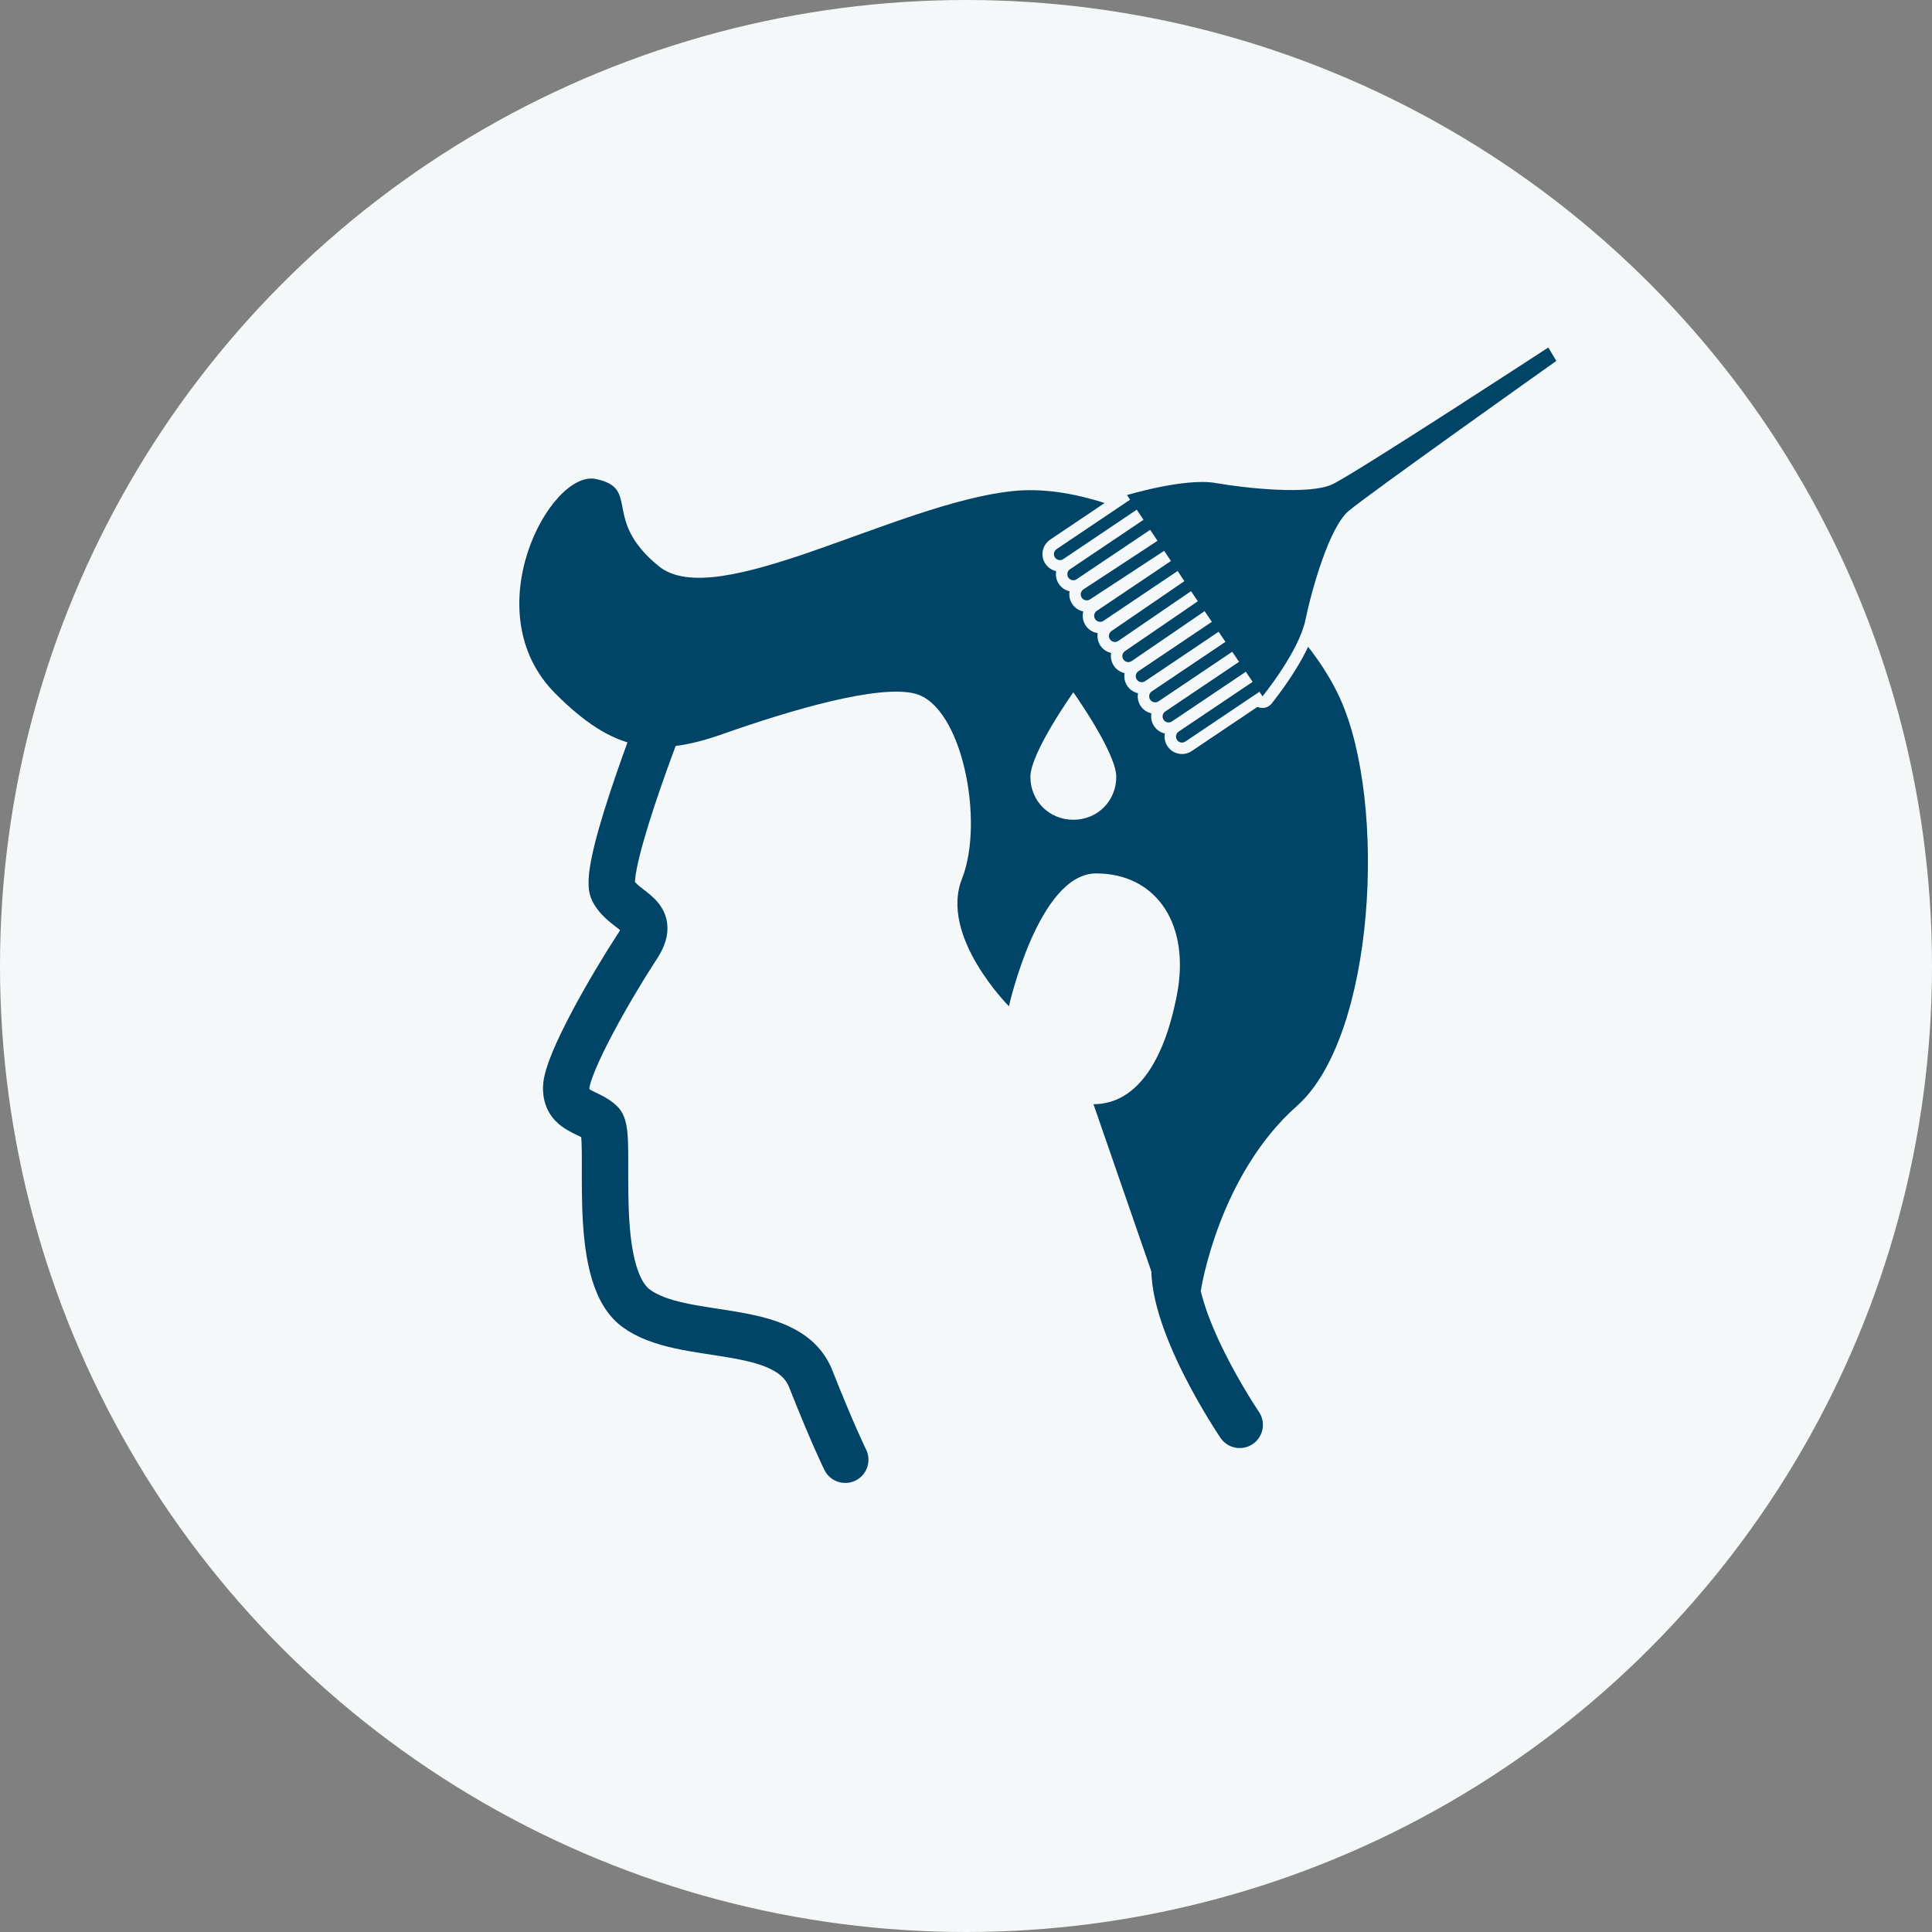 <?xml version="1.0" encoding="utf-8"?>
<!-- Generator: Adobe Illustrator 25.2.3, SVG Export Plug-In . SVG Version: 6.00 Build 0)  -->
<svg version="1.1" id="レイヤー_1" xmlns="http://www.w3.org/2000/svg" xmlns:xlink="http://www.w3.org/1999/xlink" x="0px"
	 y="0px" viewBox="0 0 144 144" style="enable-background:new 0 0 144 144;" xml:space="preserve">
<rect x="0" y="0" width="144" height="144" fill="#808080" stroke="none"/>
<style type="text/css">
	.グラフィックスタイル{fill:#004567;}
	.st0{fill:#F5F8F9;}
	.st1{fill:none;stroke:#004567;stroke-width:3.46;stroke-linecap:round;stroke-miterlimit:10;}
	.st2{fill:#F5F8F9;stroke:#F5F8F9;stroke-width:1.733;stroke-linecap:round;stroke-linejoin:round;}
	.st3{fill:none;stroke:#F5F8F9;stroke-width:2.6;stroke-linecap:round;}
	.st4{fill:none;stroke:#004567;stroke-width:0.895;stroke-linecap:round;stroke-miterlimit:10;}
	.st5{fill:#004567;}
</style>
<g>
	<circle class="st0" cx="72" cy="72" r="72"/>
	<path class="グラフィックスタイル" d="M44.4,35.7c-3.4-0.7-9.1,9.9-3,16c4.3,4.3,7.4,4.8,12.5,3s11.6-3.7,14.3-3
		c3.5,0.9,5.2,9.5,3.5,13.8c-1.7,4.3,3.5,9.5,3.5,9.5s2.2-9.9,6.5-9.9c4.3,0,6.9,3.5,6.1,8.6c-0.9,5.2-3,8.6-6.3,8.6l4.5,13l3.5,0.9
		c0,0,1.3-8.6,7.2-13.8c5.8-5.2,6.7-22.5,3.2-30.3S84.2,35.7,75.5,36.6s-22.1,9.1-26.4,5.6C44.8,38.7,47.8,36.4,44.4,35.7z"/>
	<path class="st1" d="M92.4,106.2c0,0-5.5-8.1-4.8-12.5c0.9-5.2,5.2-41.5,5.2-41.5S65.6,43.9,50,51.7c0,0-5.2,13-4.3,14.7
		s3.5,1.7,1.7,4.3c-1.7,2.6-5.2,8.6-5.2,10.4s1.7,1.7,2.6,2.6c0.9,0.9-0.9,11.2,2.6,13.8c3.5,2.6,11.2,0.9,13,5.2
		c1.7,4.3,2.6,6.1,2.6,6.1"/>
	<path class="st2" d="M89,44.4l5.1,7.5c0,0,2.7-3.3,3.2-5.7s1.8-6.9,3.2-8.1S116,26.9,116,26.9l-0.3-0.5l-0.3-0.5
		c0,0-14.4,9.4-16.1,10.2c-1.7,0.8-6.4,0.3-8.7-0.1S84,36.9,84,36.9L89,44.4z"/>
	<g>
		<g>
			<line class="st3" x1="88.1" y1="54.9" x2="93.9" y2="51"/>
			<line class="st3" x1="87.1" y1="53.4" x2="92.9" y2="49.5"/>
			<line class="st3" x1="86.1" y1="51.9" x2="91.9" y2="48"/>
			<line class="st3" x1="85.1" y1="50.4" x2="90.9" y2="46.5"/>
			<line class="st3" x1="84.1" y1="48.9" x2="89.8" y2="45"/>
		</g>
		<g>
			<line class="st4" x1="88.1" y1="54.9" x2="93.9" y2="51"/>
			<line class="st4" x1="87.1" y1="53.4" x2="92.9" y2="49.5"/>
			<line class="st4" x1="86.1" y1="51.9" x2="91.9" y2="48"/>
			<line class="st4" x1="85.1" y1="50.4" x2="90.9" y2="46.5"/>
			<line class="st4" x1="84.1" y1="48.9" x2="89.8" y2="45"/>
		</g>
	</g>
	<g>
		<g>
			<line class="st3" x1="79" y1="41.3" x2="84.8" y2="37.4"/>
			<line class="st3" x1="80" y1="42.8" x2="85.8" y2="38.9"/>
			<line class="st3" x1="81" y1="44.3" x2="86.8" y2="40.5"/>
			<line class="st3" x1="82" y1="45.9" x2="87.8" y2="42"/>
			<line class="st3" x1="83.1" y1="47.4" x2="88.8" y2="43.5"/>
		</g>
		<g>
			<line class="st4" x1="79" y1="41.3" x2="84.8" y2="37.4"/>
			<line class="st4" x1="80" y1="42.8" x2="85.8" y2="38.9"/>
			<line class="st4" x1="81" y1="44.3" x2="86.8" y2="40.5"/>
			<line class="st4" x1="82" y1="45.9" x2="87.8" y2="42"/>
			<line class="st4" x1="83.1" y1="47.4" x2="88.8" y2="43.5"/>
		</g>
	</g>
	<path class="st5" d="M89,44.4l5.1,7.5c0,0,2.7-3.3,3.2-5.7s1.8-6.9,3.2-8.1S116,26.9,116,26.9l-0.3-0.5l-0.3-0.5
		c0,0-14.4,9.4-16.1,10.2c-1.7,0.8-6.4,0.3-8.7-0.1S84,36.9,84,36.9L89,44.4z"/>
	<path class="st0" d="M83.2,57.9c0,1.8-1.4,3.2-3.2,3.2s-3.2-1.4-3.2-3.2s3.2-6.3,3.2-6.3S83.2,56.1,83.2,57.9z"/>
</g>
</svg>
